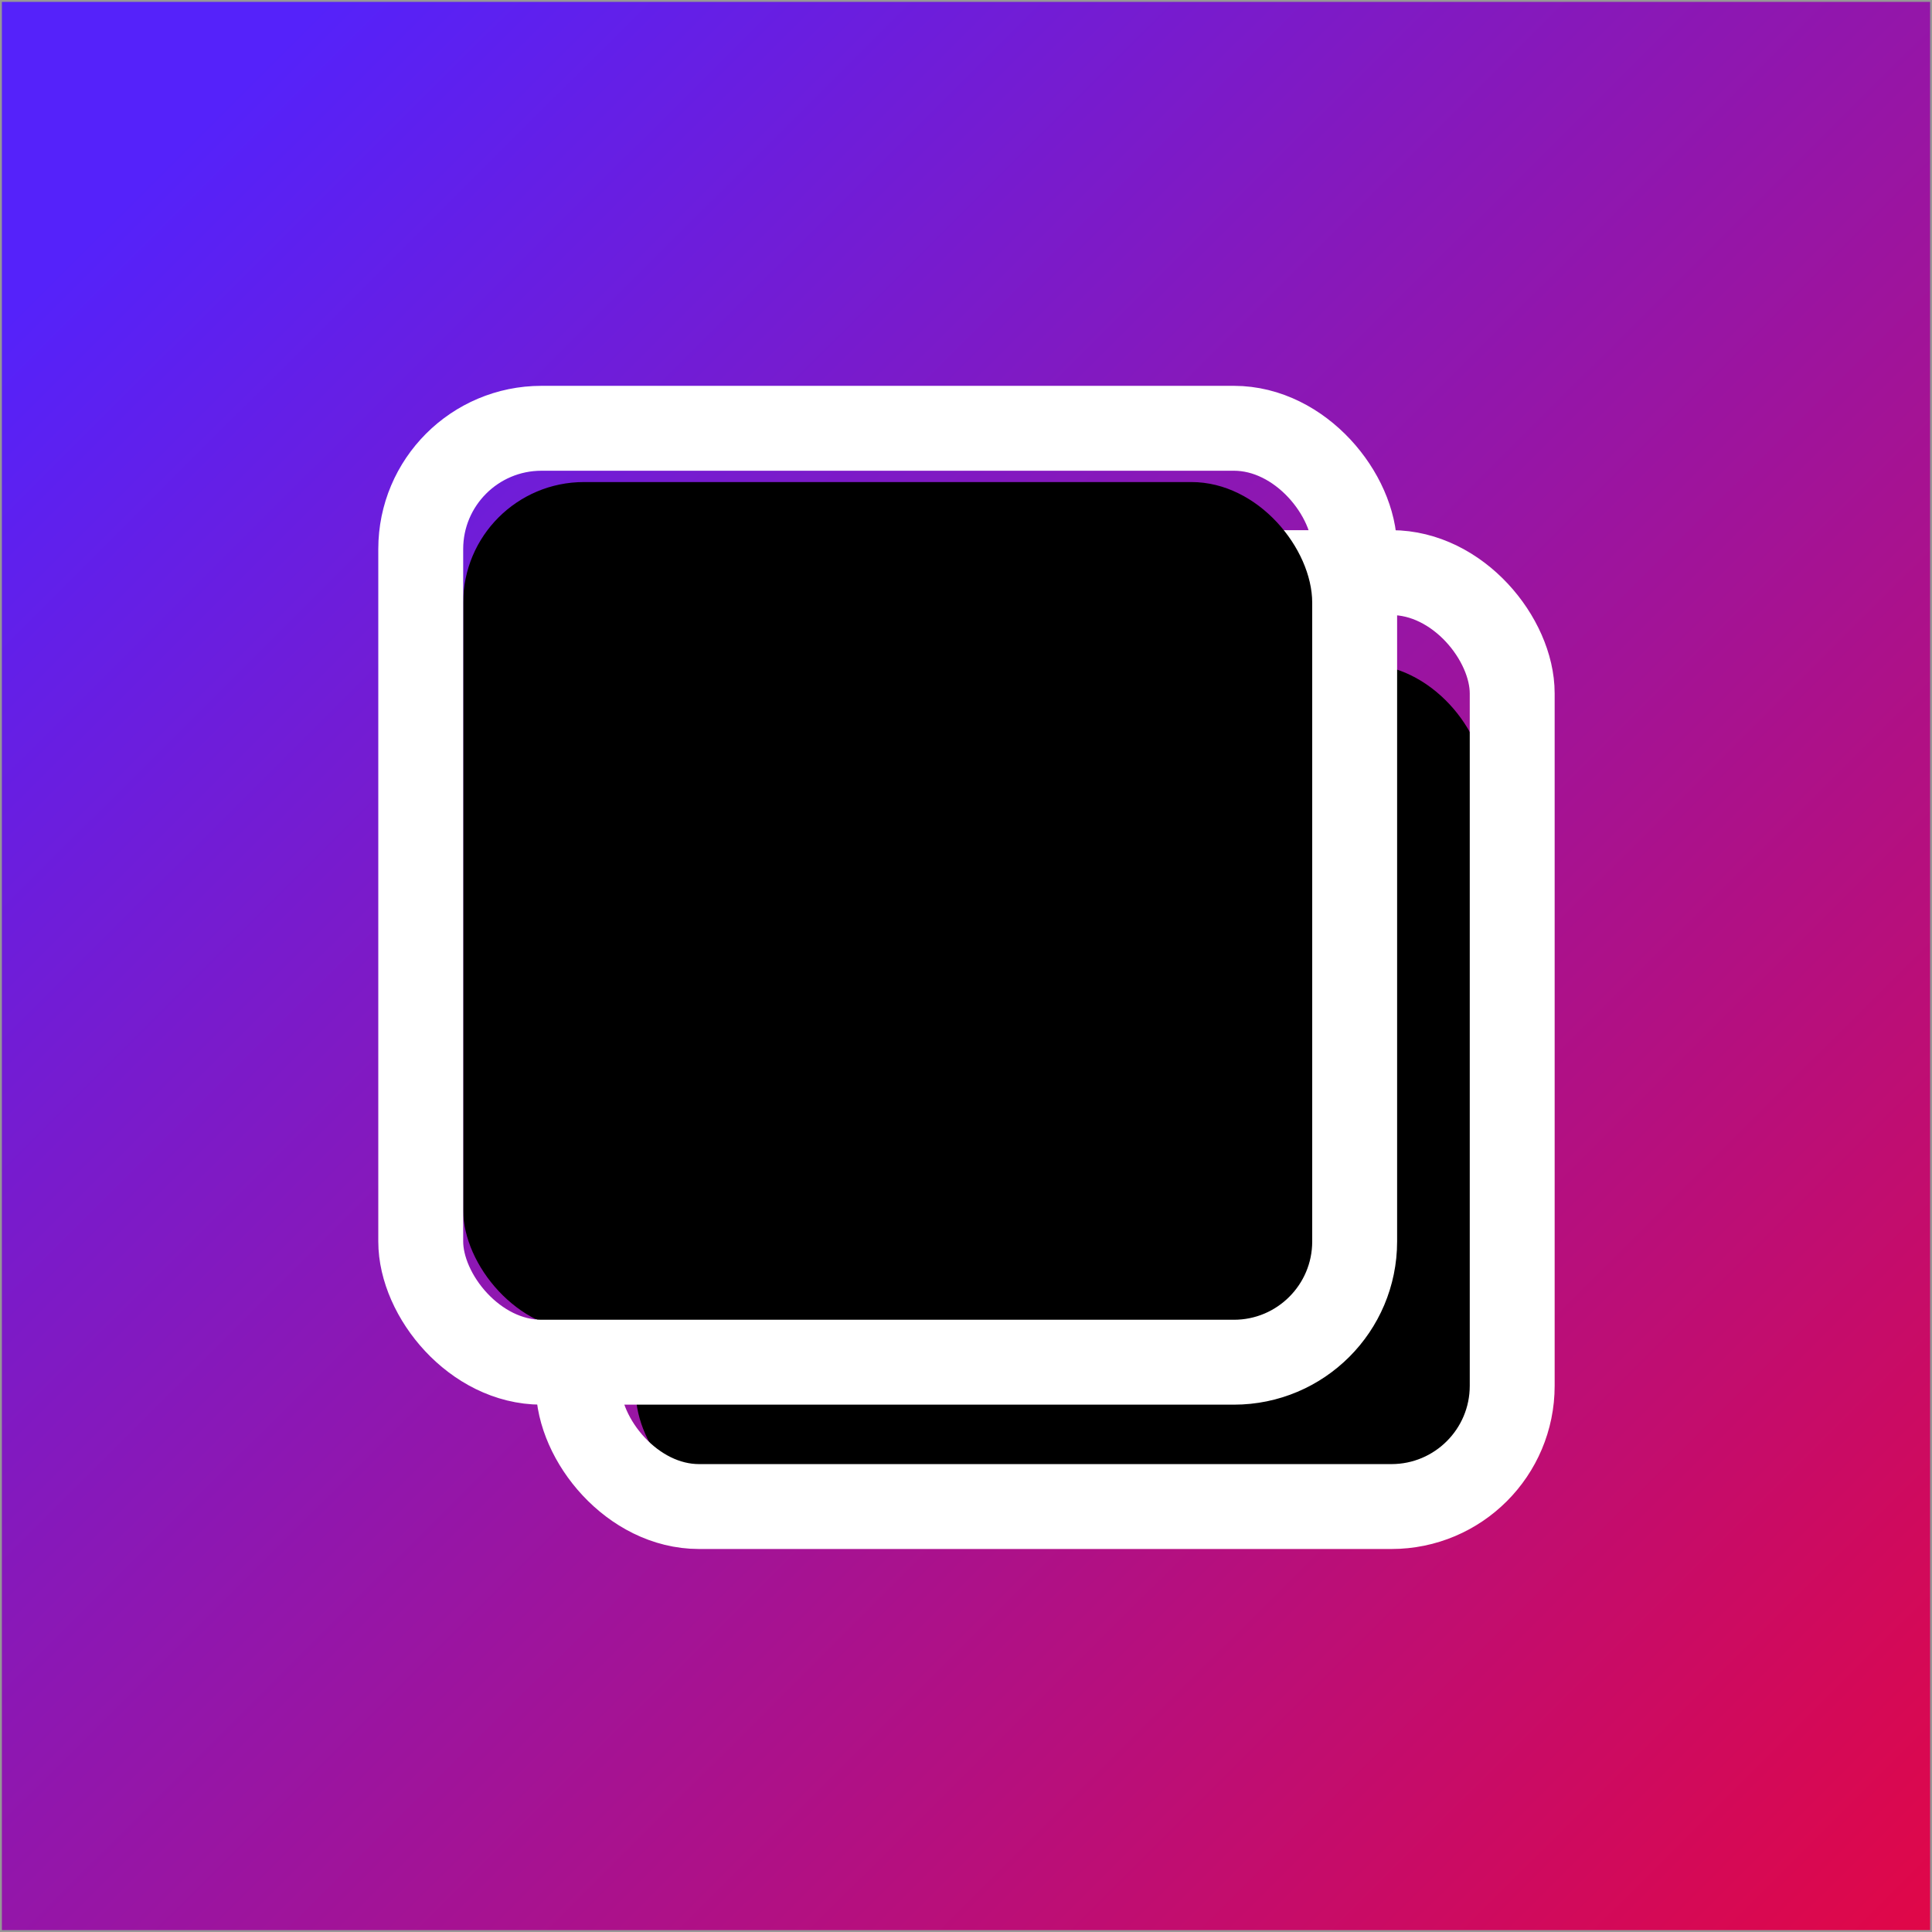 <svg xmlns="http://www.w3.org/2000/svg" xmlns:xlink="http://www.w3.org/1999/xlink" width="1024" height="1024" viewBox="0 0 1024 1024">
  <defs>
    <linearGradient id="logo-a" x1="8.797%" x2="105.868%" y1="8.676%" y2="106%">
      <stop offset="0%" stop-color="#5522FA"/>
      <stop offset="100%" stop-color="#EA053B"/>
    </linearGradient>
    <rect id="logo-c" width="450" height="450" x="84" y="77" rx="64"/>
    <filter id="logo-b" width="139.6%" height="139.6%" x="-18.9%" y="-16.9%" filterUnits="objectBoundingBox">
      <feMorphology in="SourceAlpha" operator="dilate" radius="45" result="shadowSpreadOuter1"/>
      <feOffset dx="4" dy="13" in="shadowSpreadOuter1" result="shadowOffsetOuter1"/>
      <feMorphology in="SourceAlpha" radius="1" result="shadowInner"/>
      <feOffset dx="4" dy="13" in="shadowInner" result="shadowInner"/>
      <feComposite in="shadowOffsetOuter1" in2="shadowInner" operator="out" result="shadowOffsetOuter1"/>
      <feGaussianBlur in="shadowOffsetOuter1" result="shadowBlurOuter1" stdDeviation="12.5"/>
      <feColorMatrix in="shadowBlurOuter1" values="0 0 0 0 0   0 0 0 0 0   0 0 0 0 0  0 0 0 0.286 0"/>
    </filter>
    <rect id="logo-e" width="450" height="450" x=".5" y=".5" rx="64"/>
    <filter id="logo-d" width="136.7%" height="136.7%" x="-18.3%" y="-17.7%" filterUnits="objectBoundingBox">
      <feMorphology in="SourceAlpha" operator="dilate" radius="45" result="shadowSpreadOuter1"/>
      <feOffset dy="3" in="shadowSpreadOuter1" result="shadowOffsetOuter1"/>
      <feMorphology in="SourceAlpha" radius="1" result="shadowInner"/>
      <feOffset dy="3" in="shadowInner" result="shadowInner"/>
      <feComposite in="shadowOffsetOuter1" in2="shadowInner" operator="out" result="shadowOffsetOuter1"/>
      <feGaussianBlur in="shadowOffsetOuter1" result="shadowBlurOuter1" stdDeviation="12"/>
      <feColorMatrix in="shadowBlurOuter1" values="0 0 0 0 0   0 0 0 0 0   0 0 0 0 0  0 0 0 0.226 0"/>
    </filter>
  </defs>
  <g fill="none" fill-rule="evenodd">
    <rect width="1023" height="1023" x=".5" y=".5" fill="url(#logo-a)" stroke="#979797"/>
    <g transform="translate(245 249)">
      <use fill="#000" filter="url(#logo-b)" xlink:href="#logo-c"/>
      <rect width="495" height="495" x="61.5" y="54.5" stroke="#FFF" stroke-width="45" rx="64"/>
      <use fill="#000" filter="url(#logo-d)" xlink:href="#logo-e"/>
      <rect width="495" height="495" x="-22" y="-22" stroke="#FFF" stroke-width="45" rx="64"/>
    </g>
  </g>
</svg>
